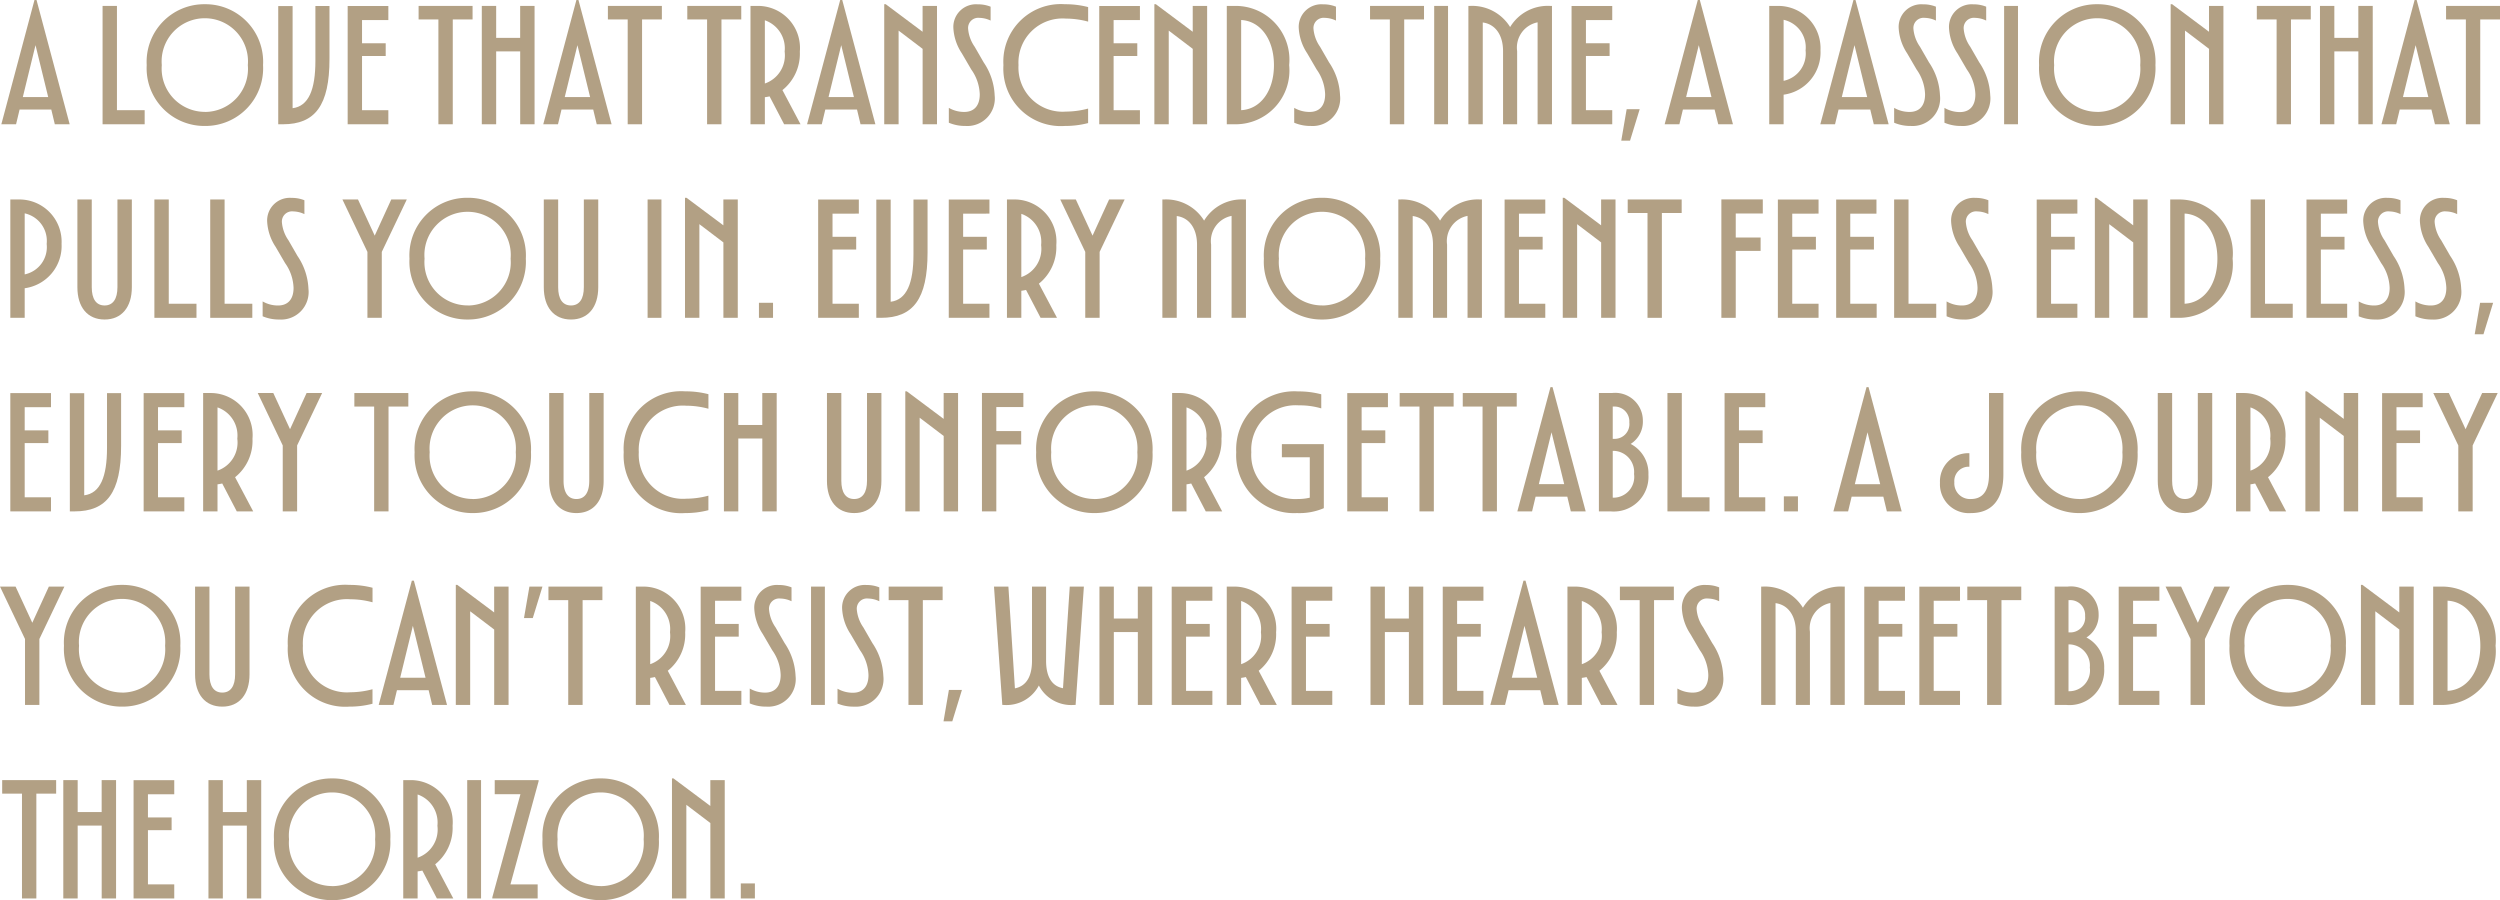 <svg xmlns="http://www.w3.org/2000/svg" width="70.974" height="25.555" viewBox="0 0 70.974 25.555">
  <g id="グループ" transform="translate(-220.552 -2477.836)">
    <path id="パス_1423" data-name="パス 1423" d="M1.93,0,.989-3.528H.931L-.01,0H.408l.1-.418h.9l.1.418ZM.96-2.246,1.32-.773H.6Z" transform="translate(220.6 2481.364)" fill="#b2a084"/>
    <path id="パス_1424" data-name="パス 1424" d="M1.44,0V-.4H.653V-3.36H.245V0Z" transform="translate(223.219 2481.364)" fill="#b2a084"/>
    <path id="パス_1425" data-name="パス 1425" d="M1.81.048A1.638,1.638,0,0,0,3.461-1.68,1.635,1.635,0,0,0,1.81-3.408,1.635,1.635,0,0,0,.158-1.68,1.638,1.638,0,0,0,1.81.048Zm0-.4A1.228,1.228,0,0,1,.586-1.68,1.225,1.225,0,0,1,1.81-3.01,1.224,1.224,0,0,1,3.029-1.68,1.224,1.224,0,0,1,1.81-.35Z" transform="translate(224.559 2481.364)" fill="#b2a084"/>
    <path id="パス_1426" data-name="パス 1426" d="M1.3-1.8C1.3-.984,1.109-.514.653-.456v-2.9H.245V0H.379C1.291,0,1.7-.533,1.7-1.858v-1.5H1.3Z" transform="translate(228.206 2481.364)" fill="#b2a084"/>
    <path id="パス_1427" data-name="パス 1427" d="M1.4,0V-.4H.653V-1.939h.672V-2.3H.653v-.658H1.4v-.4H.245V0Z" transform="translate(230.177 2481.364)" fill="#b2a084"/>
    <path id="パス_1428" data-name="パス 1428" d="M.984,0V-2.976h.562V-3.36H.014v.384H.576V0Z" transform="translate(232.422 2481.364)" fill="#b2a084"/>
    <path id="パス_1429" data-name="パス 1429" d="M1.334-2.453H.653V-3.36H.245V0H.653V-2.069h.682V0h.408V-3.36H1.334Z" transform="translate(233.985 2481.364)" fill="#b2a084"/>
    <path id="パス_1430" data-name="パス 1430" d="M1.93,0,.989-3.528H.931L-.01,0H.408l.1-.418h.9l.1.418ZM.96-2.246,1.32-.773H.6Z" transform="translate(235.985 2481.364)" fill="#b2a084"/>
    <path id="パス_1431" data-name="パス 1431" d="M.984,0V-2.976h.562V-3.36H.014v.384H.576V0Z" transform="translate(237.796 2481.364)" fill="#b2a084"/>
    <path id="パス_1432" data-name="パス 1432" d="M.984,0V-2.976h.562V-3.36H.014v.384H.576V0Z" transform="translate(240.05 2481.364)" fill="#b2a084"/>
    <path id="パス_1433" data-name="パス 1433" d="M1.666,0,1.152-.97a1.324,1.324,0,0,0,.494-1.094A1.193,1.193,0,0,0,.485-3.36H.245V0H.653V-.768A1.316,1.316,0,0,0,.787-.792L1.2,0ZM.653-2.952a.842.842,0,0,1,.562.888.844.844,0,0,1-.562.907Z" transform="translate(241.613 2481.364)" fill="#b2a084"/>
    <path id="パス_1434" data-name="パス 1434" d="M1.93,0,.989-3.528H.931L-.01,0H.408l.1-.418h.9l.1.418ZM.96-2.246,1.32-.773H.6Z" transform="translate(243.474 2481.364)" fill="#b2a084"/>
    <path id="パス_1435" data-name="パス 1435" d="M1.334-2.626.288-3.408H.245V0H.653V-2.659l.682.518V0h.408V-3.36H1.334Z" transform="translate(245.41 2481.364)" fill="#b2a084"/>
    <path id="パス_1436" data-name="パス 1436" d="M.547.048a.781.781,0,0,0,.826-.869,1.786,1.786,0,0,0-.312-.936L.806-2.2a1.038,1.038,0,0,1-.187-.514.289.289,0,0,1,.322-.307.77.77,0,0,1,.317.077v-.394a.951.951,0,0,0-.365-.067A.643.643,0,0,0,.2-2.746a1.431,1.431,0,0,0,.24.73l.269.461A1.281,1.281,0,0,1,.95-.85c0,.326-.163.5-.442.5A.871.871,0,0,1,.072-.466v.422A1.181,1.181,0,0,0,.547.048Z" transform="translate(247.417 2481.364)" fill="#b2a084"/>
    <path id="パス_1437" data-name="パス 1437" d="M1.9.048a2.58,2.58,0,0,0,.662-.082V-.446a2.426,2.426,0,0,1-.629.086A1.252,1.252,0,0,1,.586-1.68,1.252,1.252,0,0,1,1.934-3a2.426,2.426,0,0,1,.629.086v-.413A2.58,2.58,0,0,0,1.9-3.408,1.631,1.631,0,0,0,.158-1.68,1.631,1.631,0,0,0,1.9.048Z" transform="translate(248.881 2481.364)" fill="#b2a084"/>
    <path id="パス_1438" data-name="パス 1438" d="M1.4,0V-.4H.653V-1.939h.672V-2.3H.653v-.658H1.4v-.4H.245V0Z" transform="translate(251.514 2481.364)" fill="#b2a084"/>
    <path id="パス_1439" data-name="パス 1439" d="M1.334-2.626.288-3.408H.245V0H.653V-2.659l.682.518V0h.408V-3.36H1.334Z" transform="translate(253.079 2481.364)" fill="#b2a084"/>
    <path id="パス_1440" data-name="パス 1440" d="M.245-3.36V0H.47A1.527,1.527,0,0,0,2.016-1.68,1.527,1.527,0,0,0,.47-3.36Zm.408.4c.547.029.931.547.931,1.282S1.2-.427.653-.4Z" transform="translate(255.135 2481.364)" fill="#b2a084"/>
    <path id="パス_1441" data-name="パス 1441" d="M.547.048a.781.781,0,0,0,.826-.869,1.786,1.786,0,0,0-.312-.936L.806-2.2a1.038,1.038,0,0,1-.187-.514.289.289,0,0,1,.322-.307.77.77,0,0,1,.317.077v-.394a.951.951,0,0,0-.365-.067A.643.643,0,0,0,.2-2.746a1.431,1.431,0,0,0,.24.73l.269.461A1.281,1.281,0,0,1,.95-.85c0,.326-.163.5-.442.5A.871.871,0,0,1,.072-.466v.422A1.181,1.181,0,0,0,.547.048Z" transform="translate(257.222 2481.364)" fill="#b2a084"/>
    <path id="パス_1442" data-name="パス 1442" d="M.984,0V-2.976h.562V-3.36H.014v.384H.576V0Z" transform="translate(259.433 2481.364)" fill="#b2a084"/>
    <path id="パス_1443" data-name="パス 1443" d="M.686,0V-3.36H.293V0Z" transform="translate(260.975 2481.364)" fill="#b2a084"/>
    <path id="パス_1444" data-name="パス 1444" d="M2.563-3.36a1.246,1.246,0,0,0-1.133.6,1.265,1.265,0,0,0-1.138-.6H.245V0H.653V-2.89c.36.048.576.36.576.811V0h.4V-2.078a.729.729,0,0,1,.581-.816V0h.408V-3.36Z" transform="translate(261.994 2481.364)" fill="#b2a084"/>
    <path id="パス_1445" data-name="パス 1445" d="M1.4,0V-.4H.653V-1.939h.672V-2.3H.653v-.658H1.4v-.4H.245V0Z" transform="translate(264.923 2481.364)" fill="#b2a084"/>
    <path id="パス_1446" data-name="パス 1446" d="M.326.466.6-.427H.23L.077.466ZM3.248,0,2.307-3.528H2.25L1.309,0h.418l.1-.418h.9L2.83,0Zm-.97-2.246.36,1.474h-.72Z" transform="translate(266.502 2481.364)" fill="#b2a084"/>
    <path id="パス_1447" data-name="パス 1447" d="M1.7-2.1A1.2,1.2,0,0,0,.49-3.36H.245V0H.653V-.84A1.211,1.211,0,0,0,1.7-2.1ZM.653-2.966a.8.8,0,0,1,.624.869.791.791,0,0,1-.624.864Z" transform="translate(270.535 2481.364)" fill="#b2a084"/>
    <path id="パス_1448" data-name="パス 1448" d="M1.93,0,.989-3.528H.931L-.01,0H.408l.1-.418h.9l.1.418ZM.96-2.246,1.32-.773H.6Z" transform="translate(272.24 2481.364)" fill="#b2a084"/>
    <path id="パス_1449" data-name="パス 1449" d="M.547.048a.781.781,0,0,0,.826-.869,1.786,1.786,0,0,0-.312-.936L.806-2.2a1.038,1.038,0,0,1-.187-.514.289.289,0,0,1,.322-.307.77.77,0,0,1,.317.077v-.394a.951.951,0,0,0-.365-.067A.643.643,0,0,0,.2-2.746a1.431,1.431,0,0,0,.24.73l.269.461A1.281,1.281,0,0,1,.95-.85c0,.326-.163.5-.442.5A.871.871,0,0,1,.072-.466v.422A1.181,1.181,0,0,0,.547.048Zm1.427,0A.781.781,0,0,0,2.8-.821a1.786,1.786,0,0,0-.312-.936L2.233-2.2a1.038,1.038,0,0,1-.187-.514.289.289,0,0,1,.322-.307.77.77,0,0,1,.317.077v-.394a.951.951,0,0,0-.365-.067.643.643,0,0,0-.691.662,1.431,1.431,0,0,0,.24.73l.269.461a1.281,1.281,0,0,1,.24.706c0,.326-.163.5-.442.5A.871.871,0,0,1,1.5-.466v.422A1.181,1.181,0,0,0,1.974.048ZM3.588,0V-3.36H3.194V0Z" transform="translate(274.254 2481.364)" fill="#b2a084"/>
    <path id="パス_1450" data-name="パス 1450" d="M1.81.048A1.638,1.638,0,0,0,3.461-1.68,1.635,1.635,0,0,0,1.81-3.408,1.635,1.635,0,0,0,.158-1.68,1.638,1.638,0,0,0,1.81.048Zm0-.4A1.228,1.228,0,0,1,.586-1.68,1.225,1.225,0,0,1,1.81-3.01,1.224,1.224,0,0,1,3.029-1.68,1.224,1.224,0,0,1,1.81-.35Z" transform="translate(278.283 2481.364)" fill="#b2a084"/>
    <path id="パス_1451" data-name="パス 1451" d="M1.334-2.626.288-3.408H.245V0H.653V-2.659l.682.518V0h.408V-3.36H1.334Z" transform="translate(281.931 2481.364)" fill="#b2a084"/>
    <path id="パス_1452" data-name="パス 1452" d="M.984,0V-2.976h.562V-3.36H.014v.384H.576V0Z" transform="translate(284.608 2481.364)" fill="#b2a084"/>
    <path id="パス_1453" data-name="パス 1453" d="M1.334-2.453H.653V-3.36H.245V0H.653V-2.069h.682V0h.408V-3.36H1.334Z" transform="translate(286.17 2481.364)" fill="#b2a084"/>
    <path id="パス_1454" data-name="パス 1454" d="M1.93,0,.989-3.528H.931L-.01,0H.408l.1-.418h.9l.1.418ZM.96-2.246,1.32-.773H.6Z" transform="translate(288.171 2481.364)" fill="#b2a084"/>
    <path id="パス_1455" data-name="パス 1455" d="M.984,0V-2.976h.562V-3.36H.014v.384H.576V0Z" transform="translate(289.981 2481.364)" fill="#b2a084"/>
    <path id="パス_1456" data-name="パス 1456" transform="translate(291.407 2481.364)" fill="#b2a084"/>
    <path id="パス_1457" data-name="パス 1457" d="M1.7-2.1A1.2,1.2,0,0,0,.49-3.36H.245V0H.653V-.84A1.211,1.211,0,0,0,1.7-2.1ZM.653-2.966a.8.8,0,0,1,.624.869.791.791,0,0,1-.624.864Z" transform="translate(220.6 2486.859)" fill="#b2a084"/>
    <path id="パス_1458" data-name="パス 1458" d="M1.018.048c.48,0,.773-.346.773-.917V-3.36H1.382V-.869c0,.331-.125.518-.365.518S.653-.538.653-.869V-3.36H.245V-.869C.245-.3.533.048,1.018.048Z" transform="translate(222.504 2486.859)" fill="#b2a084"/>
    <path id="パス_1459" data-name="パス 1459" d="M1.44,0V-.4H.653V-3.36H.245V0Z" transform="translate(224.69 2486.859)" fill="#b2a084"/>
    <path id="パス_1460" data-name="パス 1460" d="M1.44,0V-.4H.653V-3.36H.245V0Z" transform="translate(226.275 2486.859)" fill="#b2a084"/>
    <path id="パス_1461" data-name="パス 1461" d="M.547.048a.781.781,0,0,0,.826-.869,1.786,1.786,0,0,0-.312-.936L.806-2.2a1.038,1.038,0,0,1-.187-.514.289.289,0,0,1,.322-.307.77.77,0,0,1,.317.077v-.394a.951.951,0,0,0-.365-.067A.643.643,0,0,0,.2-2.746a1.431,1.431,0,0,0,.24.73l.269.461A1.281,1.281,0,0,1,.95-.85c0,.326-.163.5-.442.5A.871.871,0,0,1,.072-.466v.422A1.181,1.181,0,0,0,.547.048Z" transform="translate(227.936 2486.859)" fill="#b2a084"/>
    <path id="パス_1462" data-name="パス 1462" d="M.869-2.333.394-3.36H-.048l.71,1.488V0H1.07V-1.872l.71-1.488H1.339Z" transform="translate(230.321 2486.859)" fill="#b2a084"/>
    <path id="パス_1463" data-name="パス 1463" d="M1.81.048A1.638,1.638,0,0,0,3.461-1.68,1.635,1.635,0,0,0,1.81-3.408,1.635,1.635,0,0,0,.158-1.68,1.638,1.638,0,0,0,1.81.048Zm0-.4A1.228,1.228,0,0,1,.586-1.68,1.225,1.225,0,0,1,1.81-3.01,1.224,1.224,0,0,1,3.029-1.68,1.224,1.224,0,0,1,1.81-.35Z" transform="translate(232.019 2486.859)" fill="#b2a084"/>
    <path id="パス_1464" data-name="パス 1464" d="M1.018.048c.48,0,.773-.346.773-.917V-3.36H1.382V-.869c0,.331-.125.518-.365.518S.653-.538.653-.869V-3.36H.245V-.869C.245-.3.533.048,1.018.048Z" transform="translate(235.745 2486.859)" fill="#b2a084"/>
    <path id="パス_1465" data-name="パス 1465" d="M.686,0V-3.36H.293V0Z" transform="translate(238.644 2486.859)" fill="#b2a084"/>
    <path id="パス_1466" data-name="パス 1466" d="M1.334-2.626.288-3.408H.245V0H.653V-2.659l.682.518V0h.408V-3.36H1.334Z" transform="translate(239.754 2486.859)" fill="#b2a084"/>
    <path id="パス_1467" data-name="パス 1467" d="M.576,0V-.427h-.4V0Z" transform="translate(241.922 2486.859)" fill="#b2a084"/>
    <path id="パス_1468" data-name="パス 1468" d="M1.4,0V-.4H.653V-1.939h.672V-2.3H.653v-.658H1.4v-.4H.245V0Z" transform="translate(243.534 2486.859)" fill="#b2a084"/>
    <path id="パス_1469" data-name="パス 1469" d="M1.3-1.8C1.3-.984,1.109-.514.653-.456v-2.9H.245V0H.379C1.291,0,1.7-.533,1.7-1.858v-1.5H1.3Z" transform="translate(245.185 2486.859)" fill="#b2a084"/>
    <path id="パス_1470" data-name="パス 1470" d="M1.4,0V-.4H.653V-1.939h.672V-2.3H.653v-.658H1.4v-.4H.245V0Z" transform="translate(247.242 2486.859)" fill="#b2a084"/>
    <path id="パス_1471" data-name="パス 1471" d="M1.666,0,1.152-.97a1.324,1.324,0,0,0,.494-1.094A1.193,1.193,0,0,0,.485-3.36H.245V0H.653V-.768A1.316,1.316,0,0,0,.787-.792L1.2,0ZM.653-2.952a.842.842,0,0,1,.562.888.844.844,0,0,1-.562.907Z" transform="translate(248.894 2486.859)" fill="#b2a084"/>
    <path id="パス_1472" data-name="パス 1472" d="M.869-2.333.394-3.36H-.048l.71,1.488V0H1.07V-1.872l.71-1.488H1.339Z" transform="translate(250.7 2486.859)" fill="#b2a084"/>
    <path id="パス_1473" data-name="パス 1473" d="M2.563-3.36a1.246,1.246,0,0,0-1.133.6,1.265,1.265,0,0,0-1.138-.6H.245V0H.653V-2.89c.36.048.576.36.576.811V0h.4V-2.078a.729.729,0,0,1,.581-.816V0h.408V-3.36ZM4.778.048A1.638,1.638,0,0,0,6.429-1.68,1.635,1.635,0,0,0,4.778-3.408,1.635,1.635,0,0,0,3.127-1.68,1.638,1.638,0,0,0,4.778.048Zm0-.4A1.228,1.228,0,0,1,3.554-1.68,1.225,1.225,0,0,1,4.778-3.01,1.224,1.224,0,0,1,6-1.68,1.224,1.224,0,0,1,4.778-.35Z" transform="translate(253.306 2486.859)" fill="#b2a084"/>
    <path id="パス_1474" data-name="パス 1474" d="M2.563-3.36a1.246,1.246,0,0,0-1.133.6,1.265,1.265,0,0,0-1.138-.6H.245V0H.653V-2.89c.36.048.576.36.576.811V0h.4V-2.078a.729.729,0,0,1,.581-.816V0h.408V-3.36Z" transform="translate(260.005 2486.859)" fill="#b2a084"/>
    <path id="パス_1475" data-name="パス 1475" d="M1.4,0V-.4H.653V-1.939h.672V-2.3H.653v-.658H1.4v-.4H.245V0Z" transform="translate(263.022 2486.859)" fill="#b2a084"/>
    <path id="パス_1476" data-name="パス 1476" d="M1.334-2.626.288-3.408H.245V0H.653V-2.659l.682.518V0h.408V-3.36H1.334Z" transform="translate(264.673 2486.859)" fill="#b2a084"/>
    <path id="パス_1477" data-name="パス 1477" d="M.984,0V-2.976h.562V-3.36H.014v.384H.576V0Z" transform="translate(266.748 2486.859)" fill="#b2a084"/>
    <path id="パス_1478" data-name="パス 1478" d="M.653,0V-1.9h.706V-2.28H.653v-.682h.768v-.4H.245V0Z" transform="translate(269.176 2486.859)" fill="#b2a084"/>
    <path id="パス_1479" data-name="パス 1479" d="M1.4,0V-.4H.653V-1.939h.672V-2.3H.653v-.658H1.4v-.4H.245V0Zm1.65,0V-.4H2.3V-1.939h.672V-2.3H2.3v-.658h.744v-.4H1.9V0Z" transform="translate(270.78 2486.859)" fill="#b2a084"/>
    <path id="パス_1480" data-name="パス 1480" d="M1.44,0V-.4H.653V-3.36H.245V0Z" transform="translate(274.081 2486.859)" fill="#b2a084"/>
    <path id="パス_1481" data-name="パス 1481" d="M.547.048a.781.781,0,0,0,.826-.869,1.786,1.786,0,0,0-.312-.936L.806-2.2a1.038,1.038,0,0,1-.187-.514.289.289,0,0,1,.322-.307.77.77,0,0,1,.317.077v-.394a.951.951,0,0,0-.365-.067A.643.643,0,0,0,.2-2.746a1.431,1.431,0,0,0,.24.73l.269.461A1.281,1.281,0,0,1,.95-.85c0,.326-.163.5-.442.5A.871.871,0,0,1,.072-.466v.422A1.181,1.181,0,0,0,.547.048Z" transform="translate(275.743 2486.859)" fill="#b2a084"/>
    <path id="パス_1482" data-name="パス 1482" d="M1.4,0V-.4H.653V-1.939h.672V-2.3H.653v-.658H1.4v-.4H.245V0Z" transform="translate(278.128 2486.859)" fill="#b2a084"/>
    <path id="パス_1483" data-name="パス 1483" d="M1.334-2.626.288-3.408H.245V0H.653V-2.659l.682.518V0h.408V-3.36H1.334Z" transform="translate(279.779 2486.859)" fill="#b2a084"/>
    <path id="パス_1484" data-name="パス 1484" d="M.245-3.36V0H.47A1.527,1.527,0,0,0,2.016-1.68,1.527,1.527,0,0,0,.47-3.36Zm.408.4c.547.029.931.547.931,1.282S1.2-.427.653-.4Z" transform="translate(281.919 2486.859)" fill="#b2a084"/>
    <path id="パス_1485" data-name="パス 1485" d="M1.44,0V-.4H.653V-3.36H.245V0Z" transform="translate(284.202 2486.859)" fill="#b2a084"/>
    <path id="パス_1486" data-name="パス 1486" d="M1.4,0V-.4H.653V-1.939h.672V-2.3H.653v-.658H1.4v-.4H.245V0Z" transform="translate(285.787 2486.859)" fill="#b2a084"/>
    <path id="パス_1487" data-name="パス 1487" d="M.547.048a.781.781,0,0,0,.826-.869,1.786,1.786,0,0,0-.312-.936L.806-2.2a1.038,1.038,0,0,1-.187-.514.289.289,0,0,1,.322-.307.77.77,0,0,1,.317.077v-.394a.951.951,0,0,0-.365-.067A.643.643,0,0,0,.2-2.746a1.431,1.431,0,0,0,.24.73l.269.461A1.281,1.281,0,0,1,.95-.85c0,.326-.163.5-.442.5A.871.871,0,0,1,.072-.466v.422A1.181,1.181,0,0,0,.547.048Z" transform="translate(287.443 2486.859)" fill="#b2a084"/>
    <path id="パス_1488" data-name="パス 1488" d="M.547.048a.781.781,0,0,0,.826-.869,1.786,1.786,0,0,0-.312-.936L.806-2.2a1.038,1.038,0,0,1-.187-.514.289.289,0,0,1,.322-.307.77.77,0,0,1,.317.077v-.394a.951.951,0,0,0-.365-.067A.643.643,0,0,0,.2-2.746a1.431,1.431,0,0,0,.24.73l.269.461A1.281,1.281,0,0,1,.95-.85c0,.326-.163.5-.442.5A.871.871,0,0,1,.072-.466v.422A1.181,1.181,0,0,0,.547.048Z" transform="translate(289.052 2486.859)" fill="#b2a084"/>
    <path id="パス_1489" data-name="パス 1489" d="M.326.466.6-.427H.23L.077.466Z" transform="translate(290.731 2486.859)" fill="#b2a084"/>
    <path id="パス_1490" data-name="パス 1490" transform="translate(291.404 2486.859)" fill="#b2a084"/>
    <path id="パス_1491" data-name="パス 1491" d="M1.4,0V-.4H.653V-1.939h.672V-2.3H.653v-.658H1.4v-.4H.245V0Z" transform="translate(220.6 2492.354)" fill="#b2a084"/>
    <path id="パス_1492" data-name="パス 1492" d="M1.3-1.8C1.3-.984,1.109-.514.653-.456v-2.9H.245V0H.379C1.291,0,1.7-.533,1.7-1.858v-1.5H1.3Z" transform="translate(222.29 2492.354)" fill="#b2a084"/>
    <path id="パス_1493" data-name="パス 1493" d="M1.4,0V-.4H.653V-1.939h.672V-2.3H.653v-.658H1.4v-.4H.245V0Z" transform="translate(224.385 2492.354)" fill="#b2a084"/>
    <path id="パス_1494" data-name="パス 1494" d="M1.666,0,1.152-.97a1.324,1.324,0,0,0,.494-1.094A1.193,1.193,0,0,0,.485-3.36H.245V0H.653V-.768A1.316,1.316,0,0,0,.787-.792L1.2,0ZM.653-2.952a.842.842,0,0,1,.562.888.844.844,0,0,1-.562.907Z" transform="translate(226.074 2492.354)" fill="#b2a084"/>
    <path id="パス_1495" data-name="パス 1495" d="M.869-2.333.394-3.36H-.048l.71,1.488V0H1.07V-1.872l.71-1.488H1.339Z" transform="translate(227.917 2492.354)" fill="#b2a084"/>
    <path id="パス_1496" data-name="パス 1496" d="M.984,0V-2.976h.562V-3.36H.014v.384H.576V0Z" transform="translate(230.598 2492.354)" fill="#b2a084"/>
    <path id="パス_1497" data-name="パス 1497" d="M1.81.048A1.638,1.638,0,0,0,3.461-1.68,1.635,1.635,0,0,0,1.81-3.408,1.635,1.635,0,0,0,.158-1.68,1.638,1.638,0,0,0,1.81.048Zm0-.4A1.228,1.228,0,0,1,.586-1.68,1.225,1.225,0,0,1,1.81-3.01,1.224,1.224,0,0,1,3.029-1.68,1.224,1.224,0,0,1,1.81-.35Zm2.941.4c.48,0,.773-.346.773-.917V-3.36H5.116V-.869c0,.331-.125.518-.365.518s-.365-.187-.365-.518V-3.36H3.978V-.869C3.978-.3,4.266.048,4.751.048Z" transform="translate(232.165 2492.354)" fill="#b2a084"/>
    <path id="パス_1498" data-name="パス 1498" d="M1.9.048a2.58,2.58,0,0,0,.662-.082V-.446a2.426,2.426,0,0,1-.629.086A1.252,1.252,0,0,1,.586-1.68,1.252,1.252,0,0,1,1.934-3a2.426,2.426,0,0,1,.629.086v-.413A2.58,2.58,0,0,0,1.9-3.408,1.631,1.631,0,0,0,.158-1.68,1.631,1.631,0,0,0,1.9.048Z" transform="translate(238.101 2492.354)" fill="#b2a084"/>
    <path id="パス_1499" data-name="パス 1499" d="M1.334-2.453H.653V-3.36H.245V0H.653V-2.069h.682V0h.408V-3.36H1.334Z" transform="translate(240.859 2492.354)" fill="#b2a084"/>
    <path id="パス_1500" data-name="パス 1500" d="M1.018.048c.48,0,.773-.346.773-.917V-3.36H1.382V-.869c0,.331-.125.518-.365.518S.653-.538.653-.869V-3.36H.245V-.869C.245-.3.533.048,1.018.048ZM3.558-2.626,2.512-3.408H2.469V0h.408V-2.659l.682.518V0h.408V-3.36H3.558Z" transform="translate(243.784 2492.354)" fill="#b2a084"/>
    <path id="パス_1501" data-name="パス 1501" d="M.653,0V-1.9h.706V-2.28H.653v-.682h.768v-.4H.245V0Z" transform="translate(248.184 2492.354)" fill="#b2a084"/>
    <path id="パス_1502" data-name="パス 1502" d="M1.81.048A1.638,1.638,0,0,0,3.461-1.68,1.635,1.635,0,0,0,1.81-3.408,1.635,1.635,0,0,0,.158-1.68,1.638,1.638,0,0,0,1.81.048Zm0-.4A1.228,1.228,0,0,1,.586-1.68,1.225,1.225,0,0,1,1.81-3.01,1.224,1.224,0,0,1,3.029-1.68,1.224,1.224,0,0,1,1.81-.35Z" transform="translate(249.811 2492.354)" fill="#b2a084"/>
    <path id="パス_1503" data-name="パス 1503" d="M1.666,0,1.152-.97a1.324,1.324,0,0,0,.494-1.094A1.193,1.193,0,0,0,.485-3.36H.245V0H.653V-.768A1.316,1.316,0,0,0,.787-.792L1.2,0ZM.653-2.952a.842.842,0,0,1,.562.888.844.844,0,0,1-.562.907Z" transform="translate(253.583 2492.354)" fill="#b2a084"/>
    <path id="パス_1504" data-name="パス 1504" d="M1.454-1.536h.792V-.389a1.479,1.479,0,0,1-.341.038A1.252,1.252,0,0,1,.586-1.68,1.257,1.257,0,0,1,1.934-3.01a2.162,2.162,0,0,1,.638.086v-.4a2.527,2.527,0,0,0-.662-.082A1.647,1.647,0,0,0,.158-1.68,1.641,1.641,0,0,0,1.882.048a1.762,1.762,0,0,0,.763-.139V-1.91H1.454Z" transform="translate(255.49 2492.354)" fill="#b2a084"/>
    <path id="パス_1505" data-name="パス 1505" d="M1.4,0V-.4H.653V-1.939h.672V-2.3H.653v-.658H1.4v-.4H.245V0Z" transform="translate(258.555 2492.354)" fill="#b2a084"/>
    <path id="パス_1506" data-name="パス 1506" d="M.984,0V-2.976h.562V-3.36H.014v.384H.576V0Z" transform="translate(260.274 2492.354)" fill="#b2a084"/>
    <path id="パス_1507" data-name="パス 1507" d="M.984,0V-2.976h.562V-3.36H.014v.384H.576V0Z" transform="translate(262.065 2492.354)" fill="#b2a084"/>
    <path id="パス_1508" data-name="パス 1508" d="M1.93,0,.989-3.528H.931L-.01,0H.408l.1-.418h.9l.1.418ZM.96-2.246,1.32-.773H.6Z" transform="translate(263.639 2492.354)" fill="#b2a084"/>
    <path id="パス_1509" data-name="パス 1509" d="M1.147-1.915a.747.747,0,0,0,.346-.667A.786.786,0,0,0,.614-3.36H.245V0H.576A.985.985,0,0,0,1.651-1.042.939.939,0,0,0,1.147-1.915Zm-.038-.61a.419.419,0,0,1-.427.466H.638v-.917H.672A.422.422,0,0,1,1.109-2.525ZM.638-.389v-1.33H.667a.6.6,0,0,1,.576.658.59.59,0,0,1-.59.672Z" transform="translate(265.699 2492.354)" fill="#b2a084"/>
    <path id="パス_1510" data-name="パス 1510" d="M1.44,0V-.4H.653V-3.36H.245V0Z" transform="translate(267.645 2492.354)" fill="#b2a084"/>
    <path id="パス_1511" data-name="パス 1511" d="M1.4,0V-.4H.653V-1.939h.672V-2.3H.653v-.658H1.4v-.4H.245V0Z" transform="translate(269.267 2492.354)" fill="#b2a084"/>
    <path id="パス_1512" data-name="パス 1512" d="M.576,0V-.427h-.4V0ZM3.521,0,2.58-3.528H2.523L1.582,0H2l.1-.418H3L3.1,0Zm-.97-2.246.36,1.474h-.72Z" transform="translate(271.019 2492.354)" fill="#b2a084"/>
    <path id="パス_1513" data-name="パス 1513" d="M.936.048c.581,0,.917-.374.917-1.1V-3.36H1.445v2.309c0,.485-.192.7-.514.7a.445.445,0,0,1-.47-.475.407.407,0,0,1,.384-.442H.888v-.384H.859a.8.8,0,0,0-.806.84A.82.82,0,0,0,.936.048Zm3.076,0A1.638,1.638,0,0,0,5.663-1.68,1.635,1.635,0,0,0,4.012-3.408,1.635,1.635,0,0,0,2.361-1.68,1.638,1.638,0,0,0,4.012.048Zm0-.4A1.228,1.228,0,0,1,2.788-1.68,1.225,1.225,0,0,1,4.012-3.01,1.224,1.224,0,0,1,5.231-1.68,1.224,1.224,0,0,1,4.012-.35Z" transform="translate(275.574 2492.354)" fill="#b2a084"/>
    <path id="パス_1514" data-name="パス 1514" d="M1.018.048c.48,0,.773-.346.773-.917V-3.36H1.382V-.869c0,.331-.125.518-.365.518S.653-.538.653-.869V-3.36H.245V-.869C.245-.3.533.048,1.018.048Z" transform="translate(281.565 2492.354)" fill="#b2a084"/>
    <path id="パス_1515" data-name="パス 1515" d="M1.666,0,1.152-.97a1.324,1.324,0,0,0,.494-1.094A1.193,1.193,0,0,0,.485-3.36H.245V0H.653V-.768A1.316,1.316,0,0,0,.787-.792L1.2,0ZM.653-2.952a.842.842,0,0,1,.562.888.844.844,0,0,1-.562.907Z" transform="translate(283.788 2492.354)" fill="#b2a084"/>
    <path id="パス_1516" data-name="パス 1516" d="M1.334-2.626.288-3.408H.245V0H.653V-2.659l.682.518V0h.408V-3.36H1.334ZM3.575,0V-.4H2.831V-1.939H3.5V-2.3H2.831v-.658h.744v-.4H2.423V0Z" transform="translate(285.756 2492.354)" fill="#b2a084"/>
    <path id="パス_1517" data-name="パス 1517" d="M.869-2.333.394-3.36H-.048l.71,1.488V0H1.07V-1.872l.71-1.488H1.339Z" transform="translate(289.68 2492.354)" fill="#b2a084"/>
    <path id="パス_1518" data-name="パス 1518" transform="translate(291.408 2492.354)" fill="#b2a084"/>
    <path id="パス_1519" data-name="パス 1519" d="M.869-2.333.394-3.36H-.048l.71,1.488V0H1.07V-1.872l.71-1.488H1.339Z" transform="translate(220.6 2497.849)" fill="#b2a084"/>
    <path id="パス_1520" data-name="パス 1520" d="M1.81.048A1.638,1.638,0,0,0,3.461-1.68,1.635,1.635,0,0,0,1.81-3.408,1.635,1.635,0,0,0,.158-1.68,1.638,1.638,0,0,0,1.81.048Zm0-.4A1.228,1.228,0,0,1,.586-1.68,1.225,1.225,0,0,1,1.81-3.01,1.224,1.224,0,0,1,3.029-1.68,1.224,1.224,0,0,1,1.81-.35Z" transform="translate(222.21 2497.849)" fill="#b2a084"/>
    <path id="パス_1521" data-name="パス 1521" d="M1.018.048c.48,0,.773-.346.773-.917V-3.36H1.382V-.869c0,.331-.125.518-.365.518S.653-.538.653-.869V-3.36H.245V-.869C.245-.3.533.048,1.018.048Z" transform="translate(225.845 2497.849)" fill="#b2a084"/>
    <path id="パス_1522" data-name="パス 1522" d="M1.9.048a2.58,2.58,0,0,0,.662-.082V-.446a2.426,2.426,0,0,1-.629.086A1.252,1.252,0,0,1,.586-1.68,1.252,1.252,0,0,1,1.934-3a2.426,2.426,0,0,1,.629.086v-.413A2.58,2.58,0,0,0,1.9-3.408,1.631,1.631,0,0,0,.158-1.68,1.631,1.631,0,0,0,1.9.048Z" transform="translate(228.565 2497.849)" fill="#b2a084"/>
    <path id="パス_1523" data-name="パス 1523" d="M1.93,0,.989-3.528H.931L-.01,0H.408l.1-.418h.9l.1.418ZM.96-2.246,1.32-.773H.6Z" transform="translate(231.313 2497.849)" fill="#b2a084"/>
    <path id="パス_1524" data-name="パス 1524" d="M1.334-2.626.288-3.408H.245V0H.653V-2.659l.682.518V0h.408V-3.36H1.334Z" transform="translate(233.247 2497.849)" fill="#b2a084"/>
    <path id="パス_1525" data-name="パス 1525" d="M.326-2.467.6-3.36H.23l-.154.893Z" transform="translate(235.352 2497.849)" fill="#b2a084"/>
    <path id="パス_1526" data-name="パス 1526" d="M.984,0V-2.976h.562V-3.36H.014v.384H.576V0Z" transform="translate(236.108 2497.849)" fill="#b2a084"/>
    <path id="パス_1527" data-name="パス 1527" d="M1.666,0,1.152-.97a1.324,1.324,0,0,0,.494-1.094A1.193,1.193,0,0,0,.485-3.36H.245V0H.653V-.768A1.316,1.316,0,0,0,.787-.792L1.2,0ZM.653-2.952a.842.842,0,0,1,.562.888.844.844,0,0,1-.562.907Z" transform="translate(238.358 2497.849)" fill="#b2a084"/>
    <path id="パス_1528" data-name="パス 1528" d="M1.4,0V-.4H.653V-1.939h.672V-2.3H.653v-.658H1.4v-.4H.245V0Z" transform="translate(240.199 2497.849)" fill="#b2a084"/>
    <path id="パス_1529" data-name="パス 1529" d="M.547.048a.781.781,0,0,0,.826-.869,1.786,1.786,0,0,0-.312-.936L.806-2.2a1.038,1.038,0,0,1-.187-.514.289.289,0,0,1,.322-.307.77.77,0,0,1,.317.077v-.394a.951.951,0,0,0-.365-.067A.643.643,0,0,0,.2-2.746a1.431,1.431,0,0,0,.24.73l.269.461A1.281,1.281,0,0,1,.95-.85c0,.326-.163.5-.442.5A.871.871,0,0,1,.072-.466v.422A1.181,1.181,0,0,0,.547.048Z" transform="translate(241.765 2497.849)" fill="#b2a084"/>
    <path id="パス_1530" data-name="パス 1530" d="M.686,0V-3.36H.293V0ZM1.52.048a.781.781,0,0,0,.826-.869,1.786,1.786,0,0,0-.312-.936L1.779-2.2a1.038,1.038,0,0,1-.187-.514.289.289,0,0,1,.322-.307.77.77,0,0,1,.317.077v-.394a.951.951,0,0,0-.365-.067.643.643,0,0,0-.691.662,1.431,1.431,0,0,0,.24.73l.269.461a1.281,1.281,0,0,1,.24.706c0,.326-.163.5-.442.5a.871.871,0,0,1-.437-.115v.422A1.181,1.181,0,0,0,1.52.048Z" transform="translate(243.284 2497.849)" fill="#b2a084"/>
    <path id="パス_1531" data-name="パス 1531" d="M.984,0V-2.976h.562V-3.36H.014v.384H.576V0Z" transform="translate(245.767 2497.849)" fill="#b2a084"/>
    <path id="パス_1532" data-name="パス 1532" d="M.326.466.6-.427H.23L.077.466Z" transform="translate(247.261 2497.849)" fill="#b2a084"/>
    <path id="パス_1533" data-name="パス 1533" d="M2.059-.475c-.331-.062-.48-.35-.48-.778V-3.36h-.4v2.107c0,.427-.149.715-.485.782L.509-3.36H.1L.336,0H.374a1.037,1.037,0,0,0,1-.552,1.037,1.037,0,0,0,1,.552h.043l.235-3.36H2.251Z" transform="translate(248.671 2497.849)" fill="#b2a084"/>
    <path id="パス_1534" data-name="パス 1534" d="M1.334-2.453H.653V-3.36H.245V0H.653V-2.069h.682V0h.408V-3.36H1.334Z" transform="translate(251.52 2497.849)" fill="#b2a084"/>
    <path id="パス_1535" data-name="パス 1535" d="M1.4,0V-.4H.653V-1.939h.672V-2.3H.653v-.658H1.4v-.4H.245V0Z" transform="translate(253.571 2497.849)" fill="#b2a084"/>
    <path id="パス_1536" data-name="パス 1536" d="M1.666,0,1.152-.97a1.324,1.324,0,0,0,.494-1.094A1.193,1.193,0,0,0,.485-3.36H.245V0H.653V-.768A1.316,1.316,0,0,0,.787-.792L1.2,0ZM.653-2.952a.842.842,0,0,1,.562.888.844.844,0,0,1-.562.907Z" transform="translate(255.134 2497.849)" fill="#b2a084"/>
    <path id="パス_1537" data-name="パス 1537" d="M1.4,0V-.4H.653V-1.939h.672V-2.3H.653v-.658H1.4v-.4H.245V0Z" transform="translate(256.975 2497.849)" fill="#b2a084"/>
    <path id="パス_1538" data-name="パス 1538" d="M1.334-2.453H.653V-3.36H.245V0H.653V-2.069h.682V0h.408V-3.36H1.334Z" transform="translate(259.215 2497.849)" fill="#b2a084"/>
    <path id="パス_1539" data-name="パス 1539" d="M1.4,0V-.4H.653V-1.939h.672V-2.3H.653v-.658H1.4v-.4H.245V0Z" transform="translate(261.266 2497.849)" fill="#b2a084"/>
    <path id="パス_1540" data-name="パス 1540" d="M1.93,0,.989-3.528H.931L-.01,0H.408l.1-.418h.9l.1.418ZM.96-2.246,1.32-.773H.6Z" transform="translate(262.872 2497.849)" fill="#b2a084"/>
    <path id="パス_1541" data-name="パス 1541" d="M1.666,0,1.152-.97a1.324,1.324,0,0,0,.494-1.094A1.193,1.193,0,0,0,.485-3.36H.245V0H.653V-.768A1.316,1.316,0,0,0,.787-.792L1.2,0ZM.653-2.952a.842.842,0,0,1,.562.888.844.844,0,0,1-.562.907Z" transform="translate(264.806 2497.849)" fill="#b2a084"/>
    <path id="パス_1542" data-name="パス 1542" d="M.984,0V-2.976h.562V-3.36H.014v.384H.576V0Z" transform="translate(266.526 2497.849)" fill="#b2a084"/>
    <path id="パス_1543" data-name="パス 1543" d="M.547.048a.781.781,0,0,0,.826-.869,1.786,1.786,0,0,0-.312-.936L.806-2.2a1.038,1.038,0,0,1-.187-.514.289.289,0,0,1,.322-.307.77.77,0,0,1,.317.077v-.394a.951.951,0,0,0-.365-.067A.643.643,0,0,0,.2-2.746a1.431,1.431,0,0,0,.24.73l.269.461A1.281,1.281,0,0,1,.95-.85c0,.326-.163.5-.442.5A.871.871,0,0,1,.072-.466v.422A1.181,1.181,0,0,0,.547.048Z" transform="translate(268.1 2497.849)" fill="#b2a084"/>
    <path id="パス_1544" data-name="パス 1544" d="M2.563-3.36a1.246,1.246,0,0,0-1.133.6,1.265,1.265,0,0,0-1.138-.6H.245V0H.653V-2.89c.36.048.576.36.576.811V0h.4V-2.078a.729.729,0,0,1,.581-.816V0h.408V-3.36Z" transform="translate(270.306 2497.849)" fill="#b2a084"/>
    <path id="パス_1545" data-name="パス 1545" d="M1.4,0V-.4H.653V-1.939h.672V-2.3H.653v-.658H1.4v-.4H.245V0Z" transform="translate(273.233 2497.849)" fill="#b2a084"/>
    <path id="パス_1546" data-name="パス 1546" d="M1.4,0V-.4H.653V-1.939h.672V-2.3H.653v-.658H1.4v-.4H.245V0Z" transform="translate(274.796 2497.849)" fill="#b2a084"/>
    <path id="パス_1547" data-name="パス 1547" d="M.984,0V-2.976h.562V-3.36H.014v.384H.576V0Z" transform="translate(276.389 2497.849)" fill="#b2a084"/>
    <path id="パス_1548" data-name="パス 1548" d="M1.147-1.915a.747.747,0,0,0,.346-.667A.786.786,0,0,0,.614-3.36H.245V0H.576A.985.985,0,0,0,1.651-1.042.939.939,0,0,0,1.147-1.915Zm-.038-.61a.419.419,0,0,1-.427.466H.638v-.917H.672A.422.422,0,0,1,1.109-2.525ZM.638-.389v-1.33H.667a.6.6,0,0,1,.576.658.59.59,0,0,1-.59.672Z" transform="translate(278.638 2497.849)" fill="#b2a084"/>
    <path id="パス_1549" data-name="パス 1549" d="M1.4,0V-.4H.653V-1.939h.672V-2.3H.653v-.658H1.4v-.4H.245V0Z" transform="translate(280.456 2497.849)" fill="#b2a084"/>
    <path id="パス_1550" data-name="パス 1550" d="M.869-2.333.394-3.36H-.048l.71,1.488V0H1.07V-1.872l.71-1.488H1.339Z" transform="translate(282.079 2497.849)" fill="#b2a084"/>
    <path id="パス_1551" data-name="パス 1551" d="M1.81.048A1.638,1.638,0,0,0,3.461-1.68,1.635,1.635,0,0,0,1.81-3.408,1.635,1.635,0,0,0,.158-1.68,1.638,1.638,0,0,0,1.81.048Zm0-.4A1.228,1.228,0,0,1,.586-1.68,1.225,1.225,0,0,1,1.81-3.01,1.224,1.224,0,0,1,3.029-1.68,1.224,1.224,0,0,1,1.81-.35Z" transform="translate(283.689 2497.849)" fill="#b2a084"/>
    <path id="パス_1552" data-name="パス 1552" d="M1.334-2.626.288-3.408H.245V0H.653V-2.659l.682.518V0h.408V-3.36H1.334Z" transform="translate(287.333 2497.849)" fill="#b2a084"/>
    <path id="パス_1553" data-name="パス 1553" d="M.245-3.36V0H.47A1.527,1.527,0,0,0,2.016-1.68,1.527,1.527,0,0,0,.47-3.36Zm.408.4c.547.029.931.547.931,1.282S1.2-.427.653-.4Z" transform="translate(289.384 2497.849)" fill="#b2a084"/>
    <path id="パス_1554" data-name="パス 1554" transform="translate(291.409 2497.849)" fill="#b2a084"/>
    <path id="パス_1555" data-name="パス 1555" d="M.984,0V-2.976h.562V-3.36H.014v.384H.576V0Z" transform="translate(220.6 2503.343)" fill="#b2a084"/>
    <path id="パス_1556" data-name="パス 1556" d="M1.334-2.453H.653V-3.36H.245V0H.653V-2.069h.682V0h.408V-3.36H1.334Z" transform="translate(222.104 2503.343)" fill="#b2a084"/>
    <path id="パス_1557" data-name="パス 1557" d="M1.4,0V-.4H.653V-1.939h.672V-2.3H.653v-.658H1.4v-.4H.245V0Z" transform="translate(224.099 2503.343)" fill="#b2a084"/>
    <path id="パス_1558" data-name="パス 1558" d="M1.334-2.453H.653V-3.36H.245V0H.653V-2.069h.682V0h.408V-3.36H1.334ZM3.756.048A1.638,1.638,0,0,0,5.408-1.68,1.635,1.635,0,0,0,3.756-3.408,1.635,1.635,0,0,0,2.105-1.68,1.638,1.638,0,0,0,3.756.048Zm0-.4A1.228,1.228,0,0,1,2.532-1.68,1.225,1.225,0,0,1,3.756-3.01,1.224,1.224,0,0,1,4.976-1.68,1.224,1.224,0,0,1,3.756-.35Z" transform="translate(226.225 2503.343)" fill="#b2a084"/>
    <path id="パス_1559" data-name="パス 1559" d="M1.666,0,1.152-.97a1.324,1.324,0,0,0,.494-1.094A1.193,1.193,0,0,0,.485-3.36H.245V0H.653V-.768A1.316,1.316,0,0,0,.787-.792L1.2,0ZM.653-2.952a.842.842,0,0,1,.562.888.844.844,0,0,1-.562.907Z" transform="translate(231.755 2503.343)" fill="#b2a084"/>
    <path id="パス_1560" data-name="パス 1560" d="M.686,0V-3.36H.293V0Z" transform="translate(233.523 2503.343)" fill="#b2a084"/>
    <path id="パス_1561" data-name="パス 1561" d="M.154-3.36v.4h.73L.086-.034V0H1.373V-.4H.6l.8-2.928V-3.36Z" transform="translate(234.443 2503.343)" fill="#b2a084"/>
    <path id="パス_1562" data-name="パス 1562" d="M1.81.048A1.638,1.638,0,0,0,3.461-1.68,1.635,1.635,0,0,0,1.81-3.408,1.635,1.635,0,0,0,.158-1.68,1.638,1.638,0,0,0,1.81.048Zm0-.4A1.228,1.228,0,0,1,.586-1.68,1.225,1.225,0,0,1,1.81-3.01,1.224,1.224,0,0,1,3.029-1.68,1.224,1.224,0,0,1,1.81-.35Z" transform="translate(235.796 2503.343)" fill="#b2a084"/>
    <path id="パス_1563" data-name="パス 1563" d="M1.334-2.626.288-3.408H.245V0H.653V-2.659l.682.518V0h.408V-3.36H1.334Z" transform="translate(239.384 2503.343)" fill="#b2a084"/>
    <path id="パス_1564" data-name="パス 1564" d="M.576,0V-.427h-.4V0Z" transform="translate(241.407 2503.343)" fill="#b2a084"/>
  </g>
</svg>
